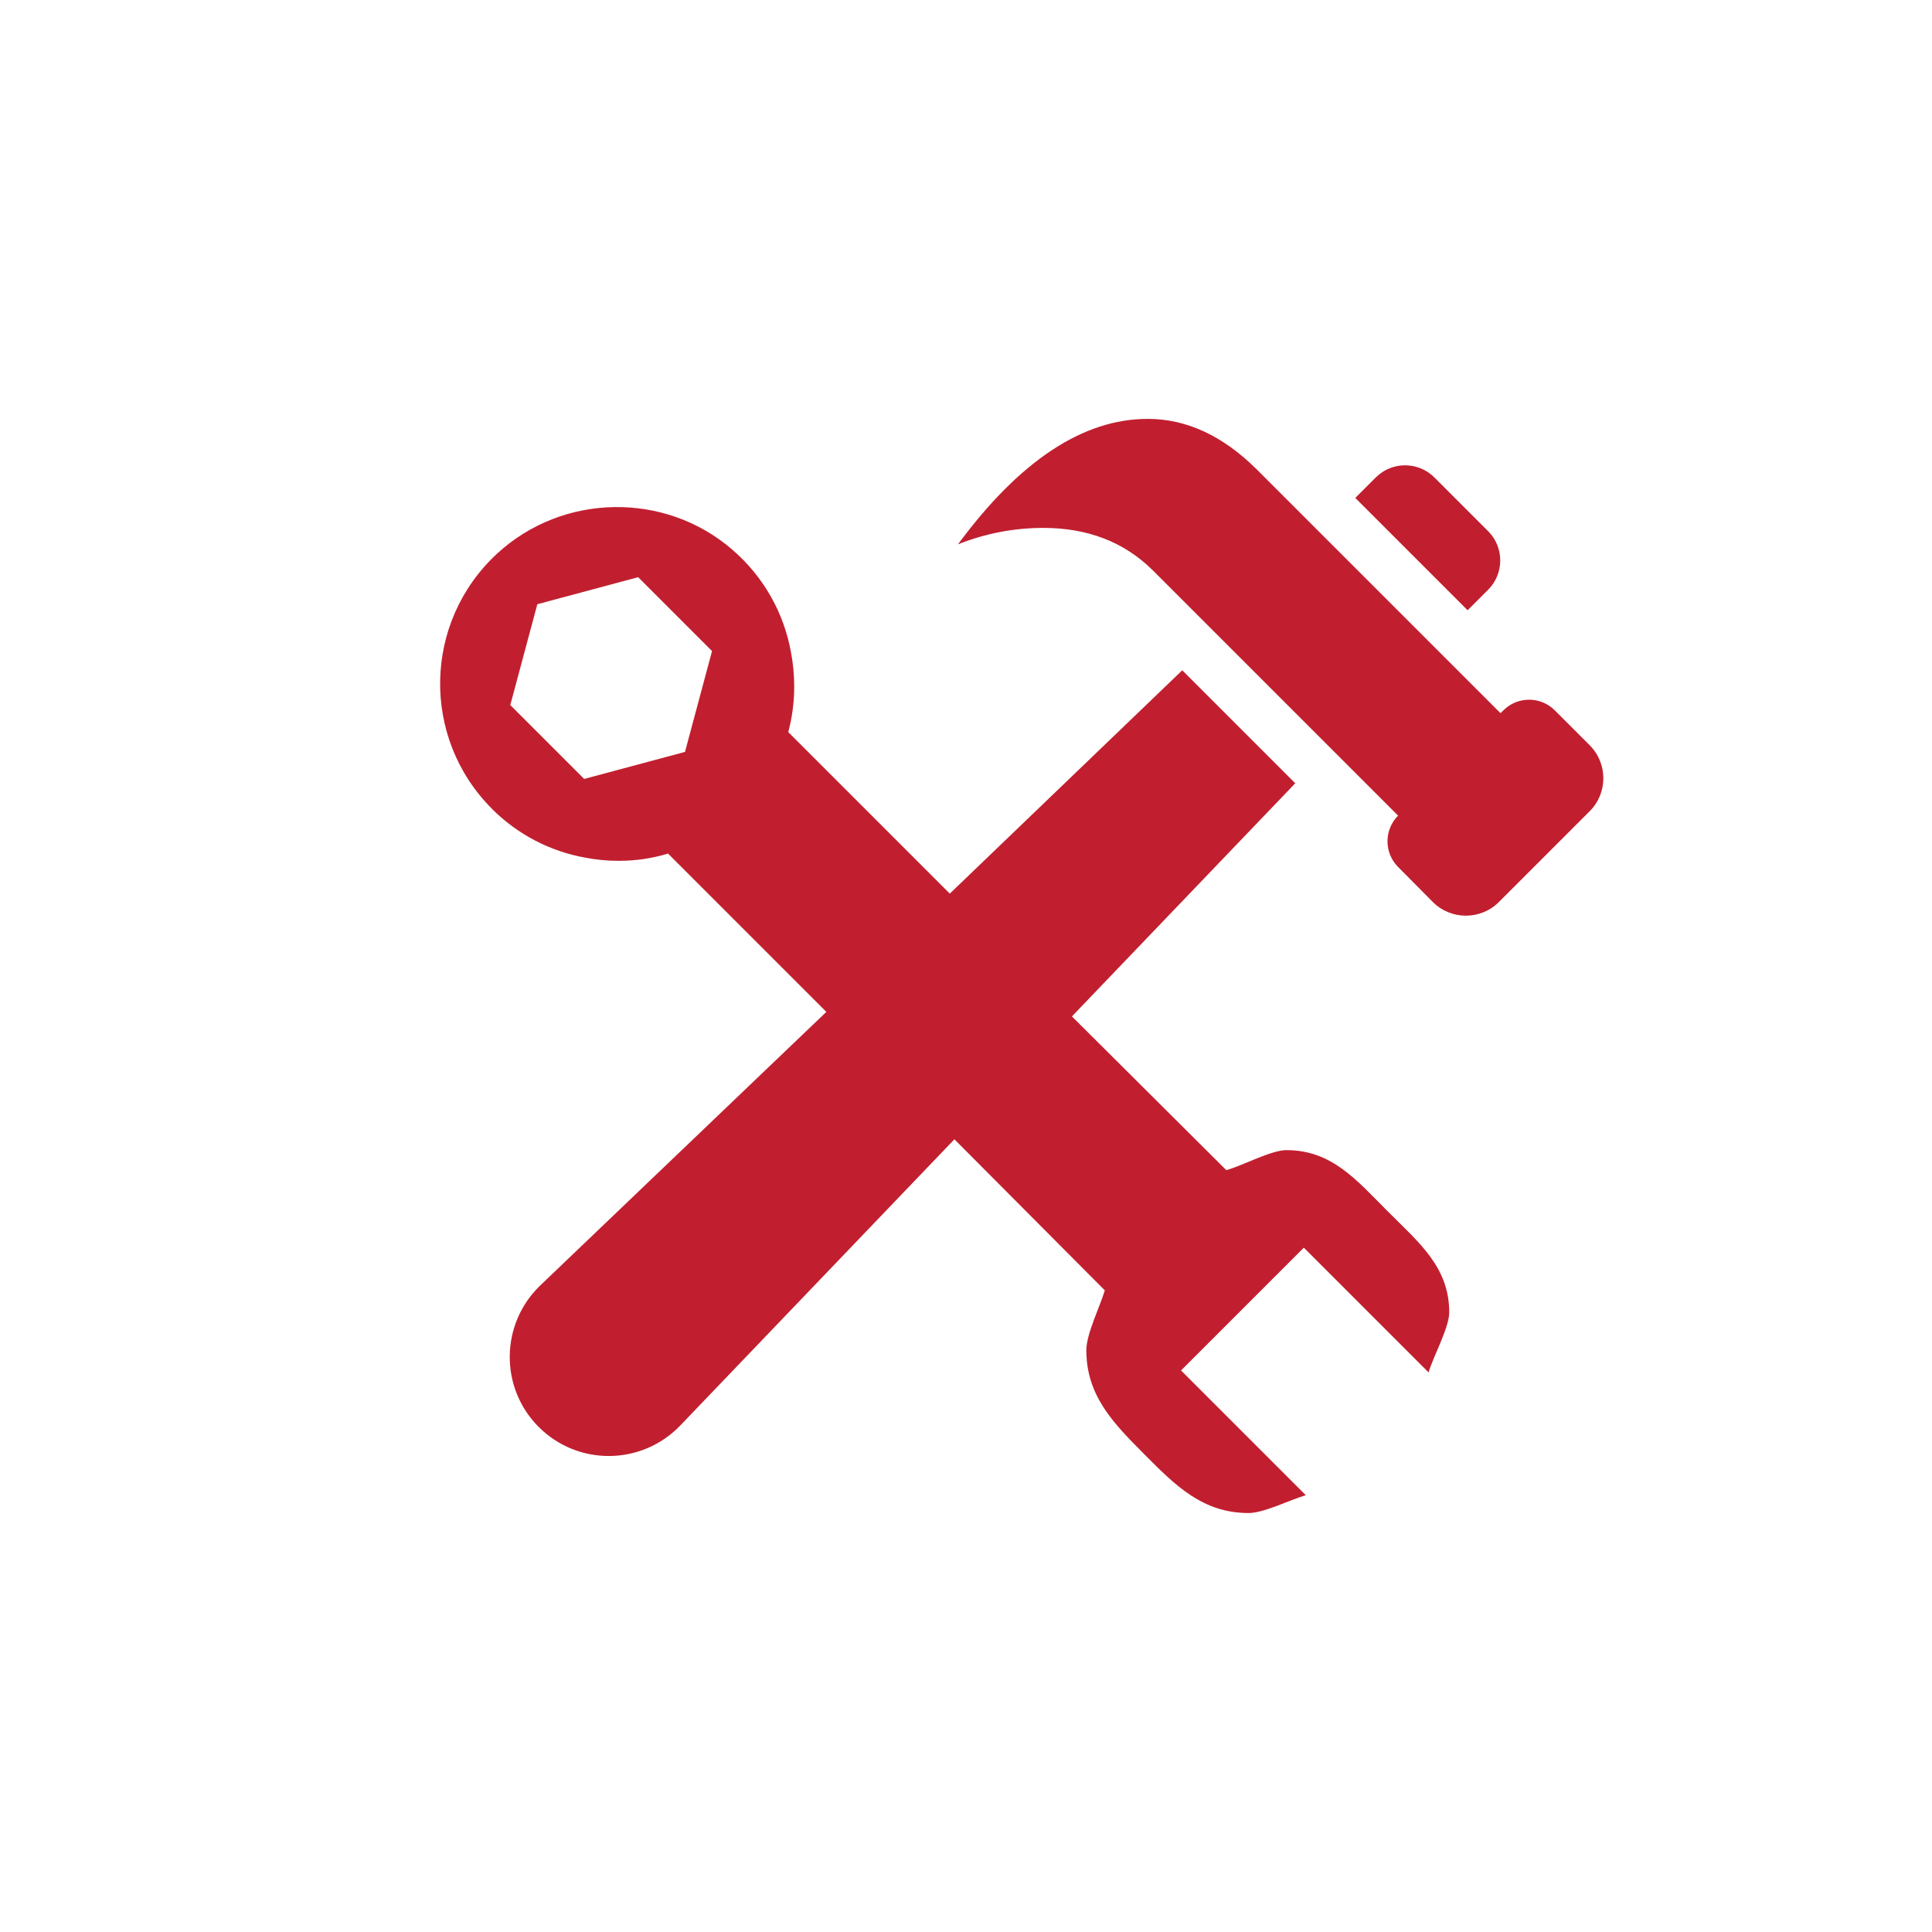 <?xml version="1.0" encoding="UTF-8"?>
<svg id="_圖層_1" data-name="圖層 1" xmlns="http://www.w3.org/2000/svg" width="205.02" height="205.02" xmlns:xlink="http://www.w3.org/1999/xlink" viewBox="0 0 205.02 205.02">
  <defs>
    <style>
      .cls-1 {
        mask: url(#mask-1);
      }

      .cls-2 {
        fill: url(#radial-gradient);
        mix-blend-mode: multiply;
      }

      .cls-3 {
        mask: url(#mask);
      }

      .cls-4 {
        fill: #c11f2f;
      }

      .cls-5 {
        fill: none;
        stroke: #c11f2f;
        stroke-miterlimit: 10;
        stroke-width: 2px;
      }

      .cls-6 {
        filter: url(#luminosity-noclip);
      }
    </style>
    <filter id="luminosity-noclip" x="2.24" y="2.24" width="200.55" height="200.55" color-interpolation-filters="sRGB" filterUnits="userSpaceOnUse">
      <feFlood flood-color="#fff" result="bg"/>
      <feBlend in="SourceGraphic" in2="bg"/>
    </filter>
    <filter id="luminosity-noclip-2" x="3.24" y="-6281.78" width="198.55" height="32766" color-interpolation-filters="sRGB" filterUnits="userSpaceOnUse">
      <feFlood flood-color="#fff" result="bg"/>
      <feBlend in="SourceGraphic" in2="bg"/>
    </filter>
    <mask id="mask-1" x="3.24" y="-6281.78" width="198.55" height="32766" maskUnits="userSpaceOnUse"/>
    <radialGradient id="radial-gradient" cx="102.51" cy="102.51" fx="102.51" fy="102.51" r="99.27" gradientUnits="userSpaceOnUse">
      <stop offset="0" stop-color="#333"/>
      <stop offset=".32" stop-color="#5b5b5b"/>
      <stop offset=".78" stop-color="#919191"/>
      <stop offset="1" stop-color="#a7a7a7"/>
    </radialGradient>
    <mask id="mask" x="2.24" y="2.24" width="200.55" height="200.55" maskUnits="userSpaceOnUse">
      <g class="cls-6">
        <g class="cls-1">
          <path class="cls-2" d="M201.78,102.51c0,54.83-44.45,99.27-99.28,99.27S3.24,157.34,3.24,102.51,47.68,3.24,102.51,3.24s99.28,44.45,99.28,99.27Z"/>
        </g>
      </g>
    </mask>
  </defs>
  <g class="cls-3">
    <path class="cls-5" d="M201.78,102.51c0,54.83-44.45,99.27-99.28,99.27S3.24,157.34,3.24,102.51,47.68,3.24,102.51,3.24s99.28,44.45,99.28,99.27Z"/>
  </g>
  <g>
    <path class="cls-4" d="M146,50.66c1.71-1.71,4.49-1.71,6.21,0l5.71,5.71c1.71,1.71,1.71,4.49,0,6.21l-2.18,2.18-11.92-11.92,2.18-2.18Z"/>
    <path class="cls-4" d="M152.04,95.71l-3.68-3.71c-1.5-1.51-1.49-3.94,0-5.45l-26.07-26.07c-3.02-2.97-6.88-4.46-11.57-4.46-3.11,0-6.13.58-9.06,1.74,6.55-8.87,13.27-13.31,20.14-13.31,4.09,0,7.92,1.77,11.5,5.3l25.93,25.93.34-.33c1.51-1.48,3.93-1.46,5.42.03l3.7,3.7c1.94,1.94,1.94,5.07,0,7.01l-9.63,9.63c-1.94,1.94-5.09,1.93-7.02-.01Z"/>
    <path class="cls-4" d="M52.19,85.82c2.79,2.79,6.24,4.52,9.85,5.18,1.16.23,2.36.35,3.62.35,1.77,0,3.51-.25,5.23-.77l16.8,16.8-30.35,29.02c-4.26,4.08-4.34,10.86-.17,15.03,4.17,4.17,10.94,4.09,15.02-.16l29.09-30.37,15.96,16.03c-.51,1.72-1.96,4.63-1.96,6.35,0,4.83,2.85,7.73,6.18,11.07,3.32,3.35,6.21,6.21,11.04,6.21,1.63,0,4.45-1.43,6.07-1.89l-13.24-13.24,13.03-13.03,13.24,13.24c.46-1.63,2.19-4.74,2.19-6.37,0-4.78-3.16-7.36-6.51-10.71-3.35-3.35-5.94-6.51-10.78-6.51-1.63,0-4.74,1.7-6.37,2.12l-16.38-16.31,23.7-24.74-11.99-11.99-24.67,23.7-17.14-17.14c.42-1.58.63-3.18.63-4.81,0-1.29-.12-2.52-.35-3.7-.73-4.03-2.79-7.87-6.18-10.82-7.17-6.23-18.05-6.04-25.02.41-7.85,7.28-8.03,19.55-.53,27.05ZM57.02,64.12l10.7-2.87,7.84,7.84-2.87,10.7-10.7,2.87-7.84-7.84,2.87-10.7Z"/>
  </g>
</svg>